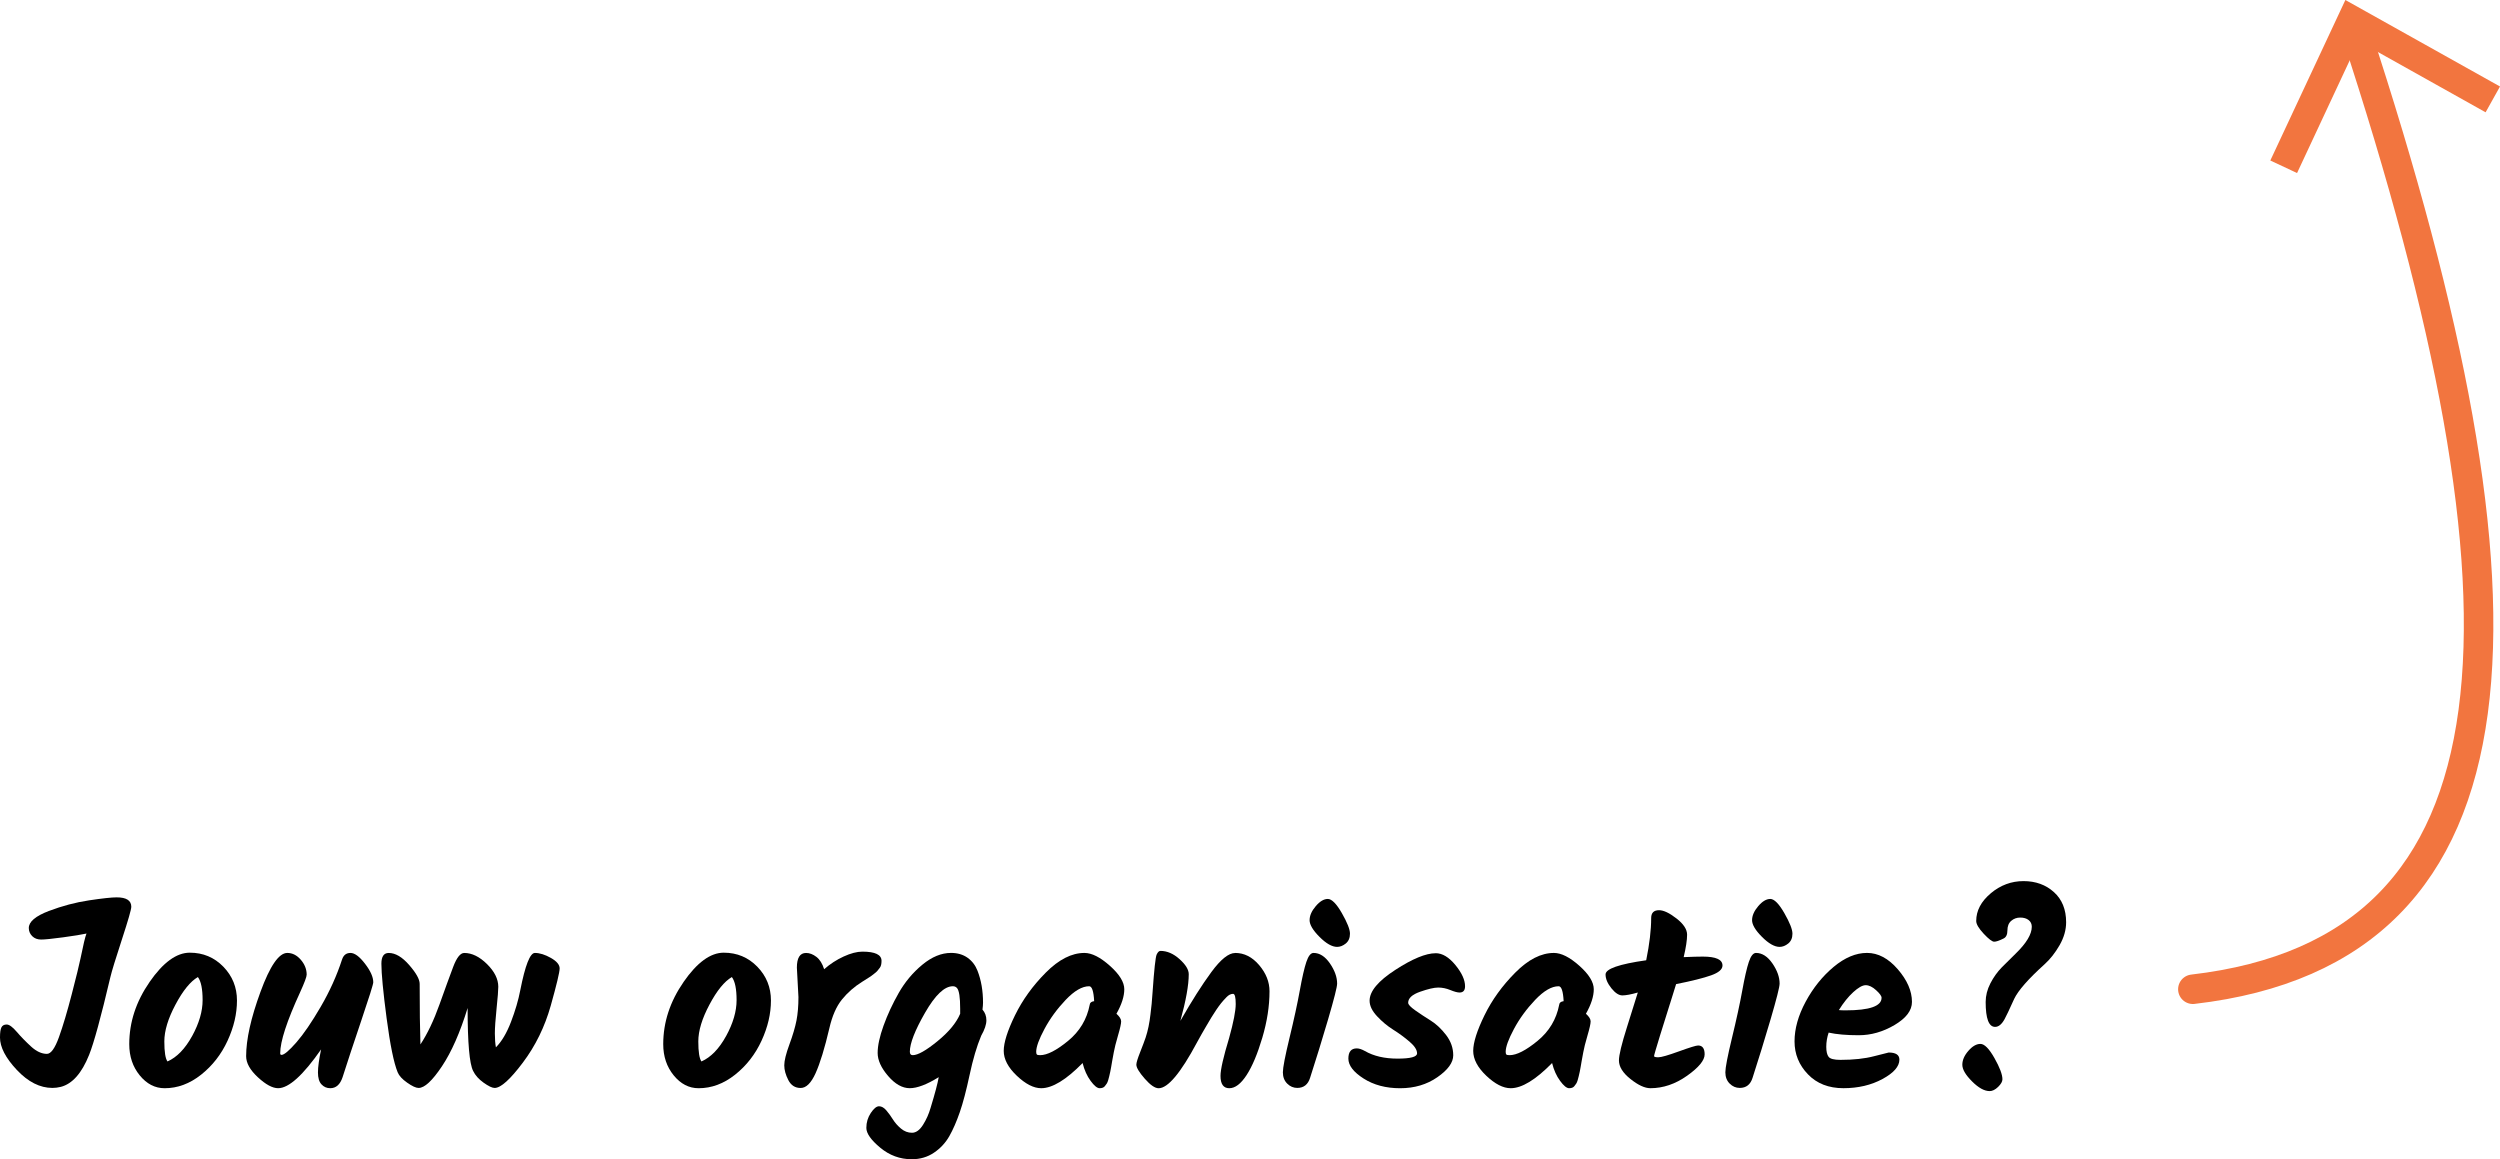 <?xml version="1.0" encoding="UTF-8"?>
<svg id="Laag_2" data-name="Laag 2" xmlns="http://www.w3.org/2000/svg" viewBox="0 0 1838.62 852.57">
  <defs>
    <style>
      .cls-1 {
        fill: #f2753f;
      }

      .cls-2 {
        fill: none;
        stroke: #f2753f;
        stroke-linecap: round;
        stroke-linejoin: round;
        stroke-width: 21.7px;
      }
    </style>
  </defs>
  <g id="Laag_1-2" data-name="Laag 1">
    <g>
      <path class="cls-2" d="M1612.73,727.54c250.73-29.09,259.18-280.28,119.57-705.2"/>
      <polygon class="cls-1" points="1838.62 63.62 1828.03 82.59 1734.67 30.33 1689.37 127.26 1669.7 118.05 1724.9 0 1838.62 63.62"/>
    </g>
    <g>
      <path d="M0,762.92c0-3.48.35-5.91,1.05-7.33s1.99-2.12,3.86-2.12,4.35,1.79,7.42,5.4c3.09,3.59,6.59,7.2,10.51,10.79,3.92,3.59,7.81,5.4,11.66,5.4,2.97,0,5.91-4.11,8.88-12.35,2.95-8.22,6.1-18.8,9.44-31.71,3.34-12.91,5.46-21.56,6.35-25.93,2.06-10.15,3.53-16.32,4.44-18.5-3.47.77-9.23,1.69-17.26,2.79-8.03,1.08-13.4,1.63-16.1,1.63s-4.88-.83-6.56-2.49c-1.66-1.68-2.51-3.67-2.51-5.98,0-4.63,4.93-8.8,14.75-12.54,9.84-3.73,19.67-6.34,29.51-7.81,9.82-1.47,16.6-2.21,20.33-2.21,7.2,0,10.79,2.31,10.79,6.93,0,1.93-2.31,9.96-6.93,24.1-4.63,14.14-7.47,23.39-8.49,27.77-6.93,29.43-12.14,48.45-15.61,57.06-5.4,13.49-12.35,21.34-20.82,23.52-2.07.52-4.13.77-6.18.77-9.12,0-17.82-4.39-26.12-13.19-8.28-8.8-12.43-16.8-12.43-24Z"/>
      <path d="M109.98,722.24c9.96-14.39,19.83-21.59,29.59-21.59s18,3.44,24.68,10.31c6.68,6.87,10.03,15.17,10.03,24.87s-2.31,19.56-6.93,29.59c-4.63,10.03-11.12,18.36-19.47,24.98-8.36,6.62-17.29,9.93-26.8,9.93-7.08,0-13.18-3.15-18.32-9.46-5.13-6.29-7.7-13.93-7.7-22.94,0-16.07,4.97-31.3,14.94-45.69ZM141.31,761.95c5.13-9.38,7.7-18.18,7.7-26.4s-1.15-13.88-3.47-16.98c-5.52,3.22-11.01,9.96-16.47,20.25-5.48,10.28-8.21,19.31-8.21,27.08s.78,12.69,2.32,14.75c6.93-3.08,12.97-9.32,18.12-18.7Z"/>
      <path d="M251.57,705.66c1.04-3.22,3.09-4.82,6.18-4.82s6.64,2.64,10.68,7.91c4.06,5.27,6.09,9.82,6.09,13.68,0,1.41-2.97,10.87-8.88,28.35-5.91,17.48-10.46,31.28-13.68,41.43-1.8,5.41-4.82,8.11-9.07,8.11-2.57,0-4.72-.94-6.45-2.81-1.74-1.85-2.6-4.79-2.6-8.77s.77-9.63,2.31-16.96c-13.24,19.01-23.77,28.54-31.61,28.54-4.11,0-9.07-2.67-14.84-8-5.79-5.33-8.68-10.51-8.68-15.53,0-12.33,3.5-28.07,10.51-47.22,7-19.16,13.59-28.73,19.75-28.73,3.73,0,7.04,1.66,9.93,5,2.89,3.36,4.33,7.01,4.33,11,0,1.54-1.6,5.85-4.82,12.91-9.76,21.21-14.65,36.18-14.65,44.92,0,.77.33,1.16.97,1.16,1.93,0,5.55-3.06,10.89-9.16,5.33-6.1,11.31-14.84,17.93-26.22,6.62-11.37,11.86-22.97,15.7-34.8Z"/>
      <path d="M393.37,700.84c3.53,0,7.45,1.22,11.77,3.66,4.3,2.45,6.45,5.02,6.45,7.72s-2.18,11.83-6.54,27.38c-4.38,15.55-11.22,29.53-20.54,41.92-9.32,12.41-16.22,18.61-20.73,18.61-1.8,0-4.5-1.29-8.1-3.86-3.61-2.56-6.17-5.46-7.72-8.66-2.7-5.27-4.05-20.69-4.05-46.28-5.52,18-11.83,32.3-18.89,42.89-7.08,10.61-12.79,15.91-17.16,15.91-1.91,0-4.72-1.29-8.38-3.86-3.67-2.56-6.01-5.13-7.04-7.7-2.82-6.93-5.52-20.18-8.1-39.71-2.57-19.53-3.84-32.9-3.84-40.1,0-5.27,1.79-7.91,5.4-7.91,4.88,0,9.88,2.95,15.03,8.86s7.72,10.54,7.72,13.88c0,18.64.19,33.48.56,44.53,5.15-7.83,9.81-17.6,13.98-29.29,4.17-11.7,7.55-20.94,10.12-27.77,2.57-6.81,5.27-10.21,8.11-10.21,5.65,0,11.23,2.73,16.77,8.19,5.52,5.46,8.28,11.03,8.28,16.68,0,2.57-.42,7.91-1.26,16-.83,8.1-1.26,14.2-1.26,18.31s.27,7.53.77,10.23c4.25-4.25,7.94-10.48,11.09-18.7,3.15-8.22,5.43-16,6.84-23.33,3.59-18.25,7.17-27.38,10.7-27.38Z"/>
      <path d="M502.69,722.24c9.96-14.39,19.83-21.59,29.59-21.59s18,3.44,24.68,10.31c6.68,6.87,10.03,15.17,10.03,24.87s-2.31,19.56-6.93,29.59c-4.63,10.03-11.12,18.36-19.47,24.98-8.36,6.62-17.29,9.93-26.8,9.93-7.08,0-13.18-3.15-18.32-9.46-5.13-6.29-7.7-13.93-7.7-22.94,0-16.07,4.97-31.3,14.94-45.69ZM534.02,761.95c5.13-9.38,7.7-18.18,7.7-26.4s-1.15-13.88-3.47-16.98c-5.52,3.22-11.01,9.96-16.47,20.25-5.48,10.28-8.21,19.31-8.21,27.08s.78,12.69,2.32,14.75c6.93-3.08,12.97-9.32,18.12-18.7Z"/>
      <path d="M587.22,733.43l-1.16-21.79c0-7.2,2.26-10.79,6.75-10.79,2.57,0,5.11.96,7.62,2.89s4.39,4.96,5.68,9.07c4.38-3.86,9.16-6.97,14.37-9.35,5.19-2.38,9.79-3.58,13.77-3.58,9.38,0,14.07,2.26,14.07,6.76,0,2.31-.41,4.02-1.26,5.1-.83,1.1-1.47,1.9-1.91,2.42-.45.52-1.22,1.19-2.32,2.02s-1.9,1.44-2.4,1.84c-2.97,1.91-5.08,3.26-6.37,4.05-5.79,3.59-10.73,7.94-14.84,13.01-4.11,5.08-7.2,12.11-9.26,21.12-3.47,14.78-6.84,25.79-10.12,33.06-3.28,7.26-6.93,10.89-11,10.89s-7.06-1.93-9.05-5.77c-1.99-3.86-3-7.5-3-10.9s1.26-8.5,3.77-15.33c2.51-6.81,4.24-12.68,5.21-17.63.96-4.94,1.44-10.64,1.44-17.05Z"/>
      <path d="M722.55,742.48c1.93,2.2,2.89,4.82,2.89,7.91s-1.29,6.87-3.84,11.37c-3.22,7.7-6.06,17.29-8.49,28.73-2.45,11.44-4.85,20.6-7.23,27.47-2.38,6.87-4.94,12.76-7.7,17.63-2.78,4.88-6.53,8.94-11.28,12.14-4.75,3.22-10.23,4.83-16.39,4.83-8.61,0-16.32-2.84-23.13-8.49-6.81-5.66-10.23-10.51-10.23-14.56s1.1-7.7,3.28-10.98,4.2-4.93,6.07-4.93,3.67,1.04,5.4,3.09c1.74,2.06,3.34,4.27,4.83,6.65,1.47,2.37,3.44,4.6,5.87,6.65,2.45,2.06,5.15,3.09,8.1,3.09s5.66-1.93,8.11-5.79c2.43-3.86,4.3-8.03,5.59-12.54,3.22-10.54,5.21-18.06,5.98-22.56-8.74,5.41-15.85,8.11-21.31,8.11s-10.76-3-15.91-8.97c-5.13-5.98-7.7-11.63-7.7-16.96s1.44-12.02,4.33-20.05c2.9-8.03,6.62-16.07,11.19-24.1,4.57-8.03,10.34-14.94,17.35-20.73,7-5.79,14.04-8.68,21.1-8.68,4.75,0,8.8,1.19,12.16,3.56,3.33,2.38,5.77,5.57,7.31,9.55,2.71,6.93,4.06,14.78,4.06,23.52,0,1.29-.14,2.95-.39,5ZM669.15,773.53c0,1.66.71,2.49,2.12,2.49,3.73,0,9.77-3.4,18.12-10.21,8.36-6.81,13.95-13.56,16.77-20.24v-3.67c0-8.35-.77-13.43-2.31-15.22-.77-.91-1.8-1.35-3.09-1.35-6.17,0-12.97,6.48-20.43,19.47-7.45,12.97-11.19,22.54-11.19,28.73Z"/>
      <path d="M821.08,745.57c2.31,2.06,3.47,3.92,3.47,5.59s-.77,5.15-2.32,10.42c-1.54,5.27-2.57,9.35-3.08,12.24-.52,2.89-.94,5.18-1.26,6.84-.33,1.68-.55,3-.67,3.95-.13.97-.36,2.15-.67,3.56-.33,1.43-.58,2.54-.77,3.37-.2.85-.45,1.8-.77,2.9-.33,1.08-.67,1.93-1.07,2.51-.39.56-.83,1.18-1.35,1.82-.77,1.04-2.06,1.55-3.86,1.55s-4.02-1.8-6.65-5.41c-2.64-3.59-4.6-7.95-5.88-13.1-12.08,12.33-22.23,18.51-30.45,18.51-5.52,0-11.5-3.06-17.93-9.16-6.43-6.1-9.63-12.21-9.63-18.31s2.76-14.83,8.28-26.14c5.52-11.3,13.08-21.78,22.65-31.41,9.57-9.65,19.05-14.47,28.43-14.47,5.41,0,11.64,3.15,18.7,9.44,7.08,6.31,10.61,12.05,10.61,17.26s-1.93,11.22-5.77,18.03ZM764.98,776.02c5.13,0,11.99-3.5,20.52-10.5,8.55-7.01,13.85-15.85,15.91-26.51.13-1.54,1.22-2.45,3.28-2.7-.38-7.33-1.6-10.98-3.66-10.98-5.15,0-10.9,3.34-17.26,10.01-6.37,6.7-11.56,13.82-15.61,21.4-4.06,7.59-6.09,13.18-6.09,16.79,0,1.02.17,1.69.49,2.02.33.31,1.13.47,2.42.47Z"/>
      <path d="M908.4,700.84c6.68,0,12.57,2.98,17.65,8.96,5.07,5.98,7.61,12.38,7.61,19.19,0,10.92-1.77,22.33-5.3,34.22-3.53,11.89-7.39,21.05-11.56,27.47-4.19,6.43-8.42,9.65-12.72,9.65s-6.46-3.03-6.46-9.07c0-4.63,2.12-13.95,6.37-27.96,3.2-11.56,4.82-19.85,4.82-24.87s-.64-7.51-1.93-7.51c-1.68,0-3.31.83-4.91,2.51-1.62,1.66-2.93,3.14-3.95,4.42-1.04,1.29-2.23,2.93-3.58,4.93-1.35,1.99-2.49,3.78-3.47,5.4-.96,1.6-2.18,3.66-3.66,6.17-1.49,2.51-2.67,4.57-3.58,6.17-.89,1.62-2.06,3.7-3.47,6.26-11.95,22.37-21.34,33.56-28.15,33.56-2.7,0-6.1-2.35-10.21-7.04-4.11-4.69-6.17-8.13-6.17-10.31,0-1.41.93-4.47,2.79-9.16,1.85-4.69,3.2-8.28,4.05-10.79.83-2.51,1.54-5.18,2.12-8,.58-2.82,1.07-5.88,1.44-9.16.39-3.28.67-5.8.86-7.61.2-1.8.42-4.63.67-8.49,1.16-16.71,2.17-25.97,3-27.75.83-1.8,1.76-2.7,2.79-2.7,4.88,0,9.57,2.02,14.07,6.07,4.5,4.05,6.75,7.73,6.75,11.08,0,7.97-2.06,19.41-6.17,34.33,8.35-14.65,15.97-26.64,22.84-35.96,6.87-9.32,12.69-13.98,17.45-13.98Z"/>
      <path d="M966.04,700.84c4.49,0,8.5,2.57,12.05,7.7,3.53,5.15,5.3,10.1,5.3,14.86,0,2.43-2.23,11.2-6.65,26.31-4.44,15.11-8.85,29.4-13.21,42.89-1.54,5.02-4.69,7.51-9.44,7.51-2.82,0-5.3-1.05-7.42-3.17-2.12-2.13-3.18-4.89-3.18-8.3s1.63-11.89,4.91-25.45c3.28-13.56,5.79-25.12,7.53-34.7,1.73-9.57,3.34-16.58,4.82-21.01,1.47-4.44,3.25-6.65,5.3-6.65ZM963.14,676.74c0-3.34,1.52-6.78,4.53-10.31,3.03-3.55,5.98-5.3,8.86-5.3s6.34,3.47,10.32,10.4c3.98,6.95,5.98,11.99,5.98,15.14s-1.04,5.55-3.09,7.23c-2.06,1.66-4.17,2.49-6.35,2.49-3.73,0-8.03-2.43-12.93-7.33-4.88-4.88-7.33-8.99-7.33-12.33Z"/>
      <path d="M1055.88,701.03c4.88,0,9.71,2.9,14.47,8.68,4.75,5.79,7.12,11,7.12,15.63,0,3.08-1.35,4.61-4.05,4.61-1.54,0-3.78-.6-6.75-1.82-2.95-1.22-5.95-1.84-8.96-1.84s-7.45,1.04-13.3,3.09c-5.85,2.06-8.77,4.75-8.77,8.1,0,1.29,1.73,3.14,5.21,5.59,3.47,2.45,7.25,4.94,11.37,7.51,4.11,2.57,7.89,6.15,11.37,10.7,3.47,4.57,5.19,9.52,5.19,14.84s-3.89,10.7-11.66,16.1c-7.78,5.41-16.9,8.11-27.38,8.11s-19.44-2.38-26.89-7.14c-7.45-4.75-11.19-9.65-11.19-14.65s2.06-7.51,6.17-7.51c1.68,0,3.67.64,5.98,1.93,6.43,3.72,14.43,5.59,24,5.59s14.37-1.29,14.37-3.86-1.84-5.43-5.51-8.58c-3.66-3.14-7.64-6.07-11.94-8.77-4.31-2.7-8.3-6.01-11.95-9.93-3.67-3.91-5.51-7.73-5.51-11.47,0-6.93,6.31-14.48,18.91-22.64,12.58-8.17,22.48-12.25,29.68-12.25Z"/>
      <path d="M1166.36,745.57c2.31,2.06,3.47,3.92,3.47,5.59s-.77,5.15-2.32,10.42c-1.54,5.27-2.57,9.35-3.08,12.24-.52,2.89-.94,5.18-1.26,6.84-.33,1.68-.55,3-.67,3.95-.13.97-.36,2.15-.67,3.56-.33,1.43-.58,2.54-.77,3.37-.2.85-.45,1.8-.77,2.9-.33,1.08-.67,1.93-1.07,2.51-.39.56-.83,1.18-1.35,1.82-.77,1.04-2.06,1.55-3.86,1.55s-4.02-1.8-6.65-5.41c-2.64-3.59-4.6-7.95-5.88-13.1-12.08,12.33-22.23,18.51-30.45,18.51-5.52,0-11.5-3.06-17.93-9.16-6.43-6.1-9.63-12.21-9.63-18.31s2.76-14.83,8.28-26.14c5.52-11.3,13.08-21.78,22.65-31.41,9.57-9.65,19.05-14.47,28.43-14.47,5.41,0,11.64,3.15,18.7,9.44,7.08,6.31,10.61,12.05,10.61,17.26s-1.93,11.22-5.77,18.03ZM1110.26,776.02c5.13,0,11.99-3.5,20.52-10.5,8.55-7.01,13.85-15.85,15.91-26.51.13-1.54,1.22-2.45,3.28-2.7-.38-7.33-1.6-10.98-3.66-10.98-5.15,0-10.9,3.34-17.26,10.01-6.37,6.7-11.56,13.82-15.61,21.4-4.06,7.59-6.09,13.18-6.09,16.79,0,1.02.17,1.69.49,2.02.33.31,1.13.47,2.42.47Z"/>
      <path d="M1228.13,738.34c-1.99,6.23-4.44,14.04-7.33,23.42-2.89,9.38-4.33,14.36-4.33,14.94s1.05.88,3.17.88,7.17-1.46,15.14-4.35c7.97-2.89,12.66-4.33,14.07-4.33,3.22,0,4.82,2.18,4.82,6.54s-4.3,9.62-12.91,15.72c-8.61,6.1-17.62,9.16-26.98,9.16-4.13,0-9.01-2.26-14.65-6.76-5.66-4.49-8.49-9.05-8.49-13.68,0-3.86,1.96-11.99,5.88-24.38,3.92-12.41,6.59-20.93,8-25.56-5.02,1.43-8.8,2.13-11.37,2.13s-5.27-1.77-8.1-5.3c-2.84-3.55-4.25-6.92-4.25-10.12,0-4.13,9.96-7.59,29.89-10.42,2.43-11.95,3.66-22.29,3.66-31.03,0-3.86,1.93-5.79,5.79-5.79,3.34,0,7.61,2.02,12.82,6.07,5.21,4.05,7.81,8.03,7.81,11.95s-.83,9.41-2.51,16.49c6.17-.27,10.86-.39,14.07-.39,9.65,0,14.47,2.18,14.47,6.56,0,2.82-2.79,5.24-8.39,7.23-5.59,1.99-14.17,4.14-25.73,6.45-1.04,3.47-2.54,8.33-4.53,14.56Z"/>
      <path d="M1291.46,700.84c4.49,0,8.5,2.57,12.05,7.7,3.53,5.15,5.3,10.1,5.3,14.86,0,2.43-2.23,11.2-6.65,26.31-4.44,15.11-8.85,29.4-13.21,42.89-1.54,5.02-4.69,7.51-9.44,7.51-2.82,0-5.3-1.05-7.42-3.17-2.12-2.13-3.18-4.89-3.18-8.3s1.63-11.89,4.91-25.45,5.79-25.12,7.53-34.7c1.73-9.57,3.34-16.58,4.82-21.01,1.47-4.44,3.25-6.65,5.3-6.65ZM1288.56,676.74c0-3.34,1.52-6.78,4.53-10.31,3.03-3.55,5.98-5.3,8.86-5.3s6.34,3.47,10.32,10.4c3.98,6.95,5.98,11.99,5.98,15.14s-1.04,5.55-3.09,7.23c-2.06,1.66-4.17,2.49-6.35,2.49-3.73,0-8.03-2.43-12.93-7.33-4.88-4.88-7.33-8.99-7.33-12.33Z"/>
      <path d="M1393.35,753.85c-8.55,5.02-17.32,7.51-26.31,7.51s-16.39-.64-22.17-1.93c-1.16,3.48-1.74,6.95-1.74,10.42s.58,5.95,1.74,7.42c1.15,1.47,4.05,2.21,8.68,2.21,9.63,0,17.89-.89,24.77-2.7,6.87-1.79,10.43-2.7,10.7-2.7,5.26,0,7.89,1.74,7.89,5.21,0,5.02-4.14,9.77-12.43,14.26-8.3,4.5-17.87,6.76-28.73,6.76s-19.56-3.4-26.12-10.23c-6.56-6.81-9.84-14.87-9.84-24.19s2.73-19.05,8.19-29.2c5.48-10.17,12.32-18.67,20.54-25.56,8.22-6.87,16.43-10.31,24.58-10.31s15.7,4.02,22.65,12.05c6.93,8.03,10.4,16.03,10.4,24,0,6.29-4.27,11.95-12.82,16.96ZM1379.76,728.22c-2.7-2.45-5.24-3.67-7.62-3.67s-5.43,1.71-9.15,5.11c-3.73,3.4-7.26,7.81-10.61,13.21,1.16.13,2.82.19,5,.19,17.62,0,26.42-3.09,26.42-9.26,0-1.29-1.35-3.14-4.05-5.59Z"/>
      <path d="M1463.24,802.44c-3.86,0-8.16-2.38-12.91-7.14-4.77-4.75-7.14-8.83-7.14-12.24s1.47-6.81,4.44-10.21c2.95-3.4,5.9-5.11,8.86-5.11s6.39,3.47,10.31,10.4c3.92,6.95,5.88,12.16,5.88,15.63,0,1.66-1.07,3.53-3.18,5.59-2.12,2.06-4.2,3.09-6.26,3.09ZM1464.1,656.97c7.14-5.98,15.17-8.96,24.1-8.96s16.39,2.7,22.37,8.1c5.98,5.4,8.96,12.79,8.96,22.17,0,5.66-1.62,11.28-4.82,16.87-3.22,5.6-6.89,10.26-11,13.98-11.94,10.79-19.41,19.28-22.36,25.45-3.59,7.97-5.98,12.99-7.14,15.05-2.06,3.72-4.36,5.59-6.93,5.59-4.63,0-6.93-6.1-6.93-18.31,0-4.63,1.15-9.19,3.47-13.7,2.31-4.49,5.13-8.44,8.47-11.85,3.34-3.4,6.68-6.71,10.03-9.93,7.97-7.72,11.95-14.34,11.95-19.86,0-2.06-.77-3.69-2.31-4.91-1.54-1.22-3.61-1.84-6.17-1.84s-4.8.8-6.65,2.42c-1.87,1.6-2.79,3.95-2.79,7.03s-.97,5.08-2.9,5.98c-3.08,1.54-5.37,2.32-6.84,2.32s-4.05-1.96-7.72-5.88c-3.66-3.92-5.49-7.04-5.49-9.35,0-7.58,3.58-14.37,10.7-20.35Z"/>
    </g>
  </g>
</svg>